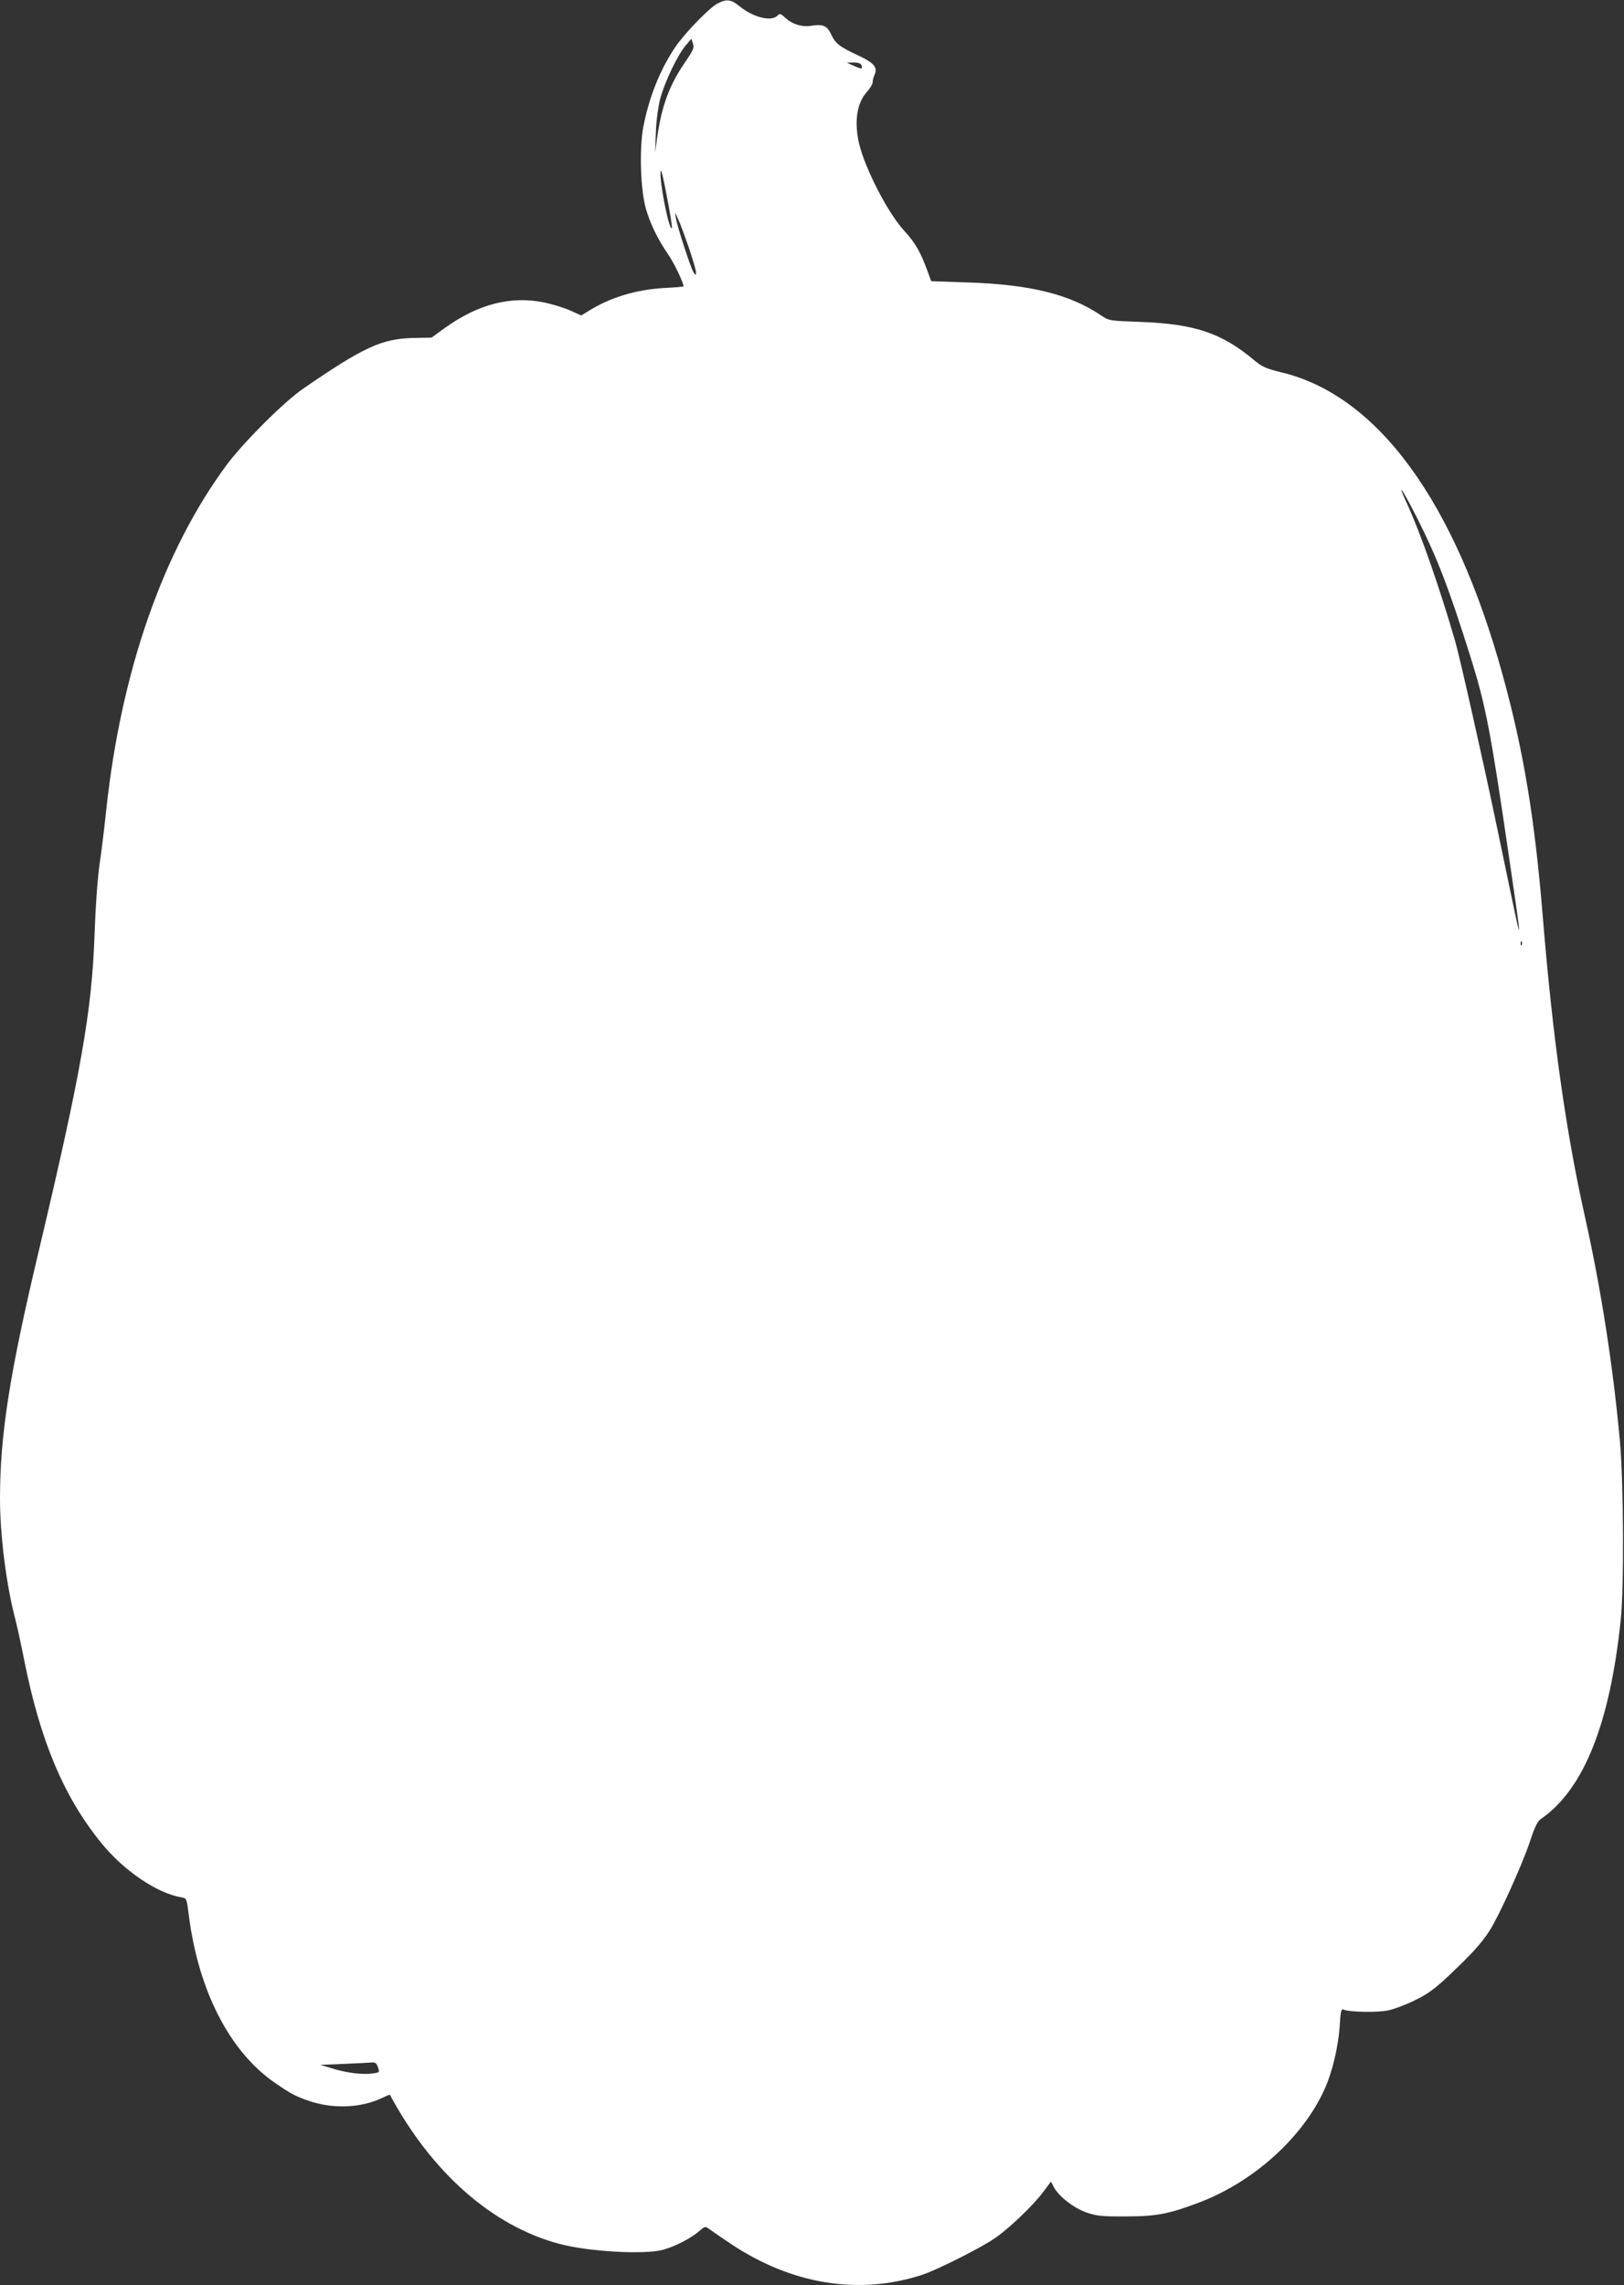 <?xml version="1.0" standalone="no"?>
<!DOCTYPE svg PUBLIC "-//W3C//DTD SVG 20010904//EN"
 "http://www.w3.org/TR/2001/REC-SVG-20010904/DTD/svg10.dtd">
<svg version="1.0" xmlns="http://www.w3.org/2000/svg"
 width="910pt" height="1280pt" viewBox="0 0 910 1280"
 preserveAspectRatio="xMidYMid meet">
<rect x="0" y="0" width="910" height="1280" fill="#333333" stroke="none"/>
<g transform="translate(0,1280) scale(0.1,-0.1)"
fill="#ffffff" stroke="none">
<path d="M4020 12780 c-46 -24 -186 -169 -237 -245 -86 -128 -147 -282 -179
-450 -22 -122 -15 -348 15 -453 25 -87 67 -173 127 -260 33 -49 84 -155 84
-176 0 -2 -48 -6 -107 -9 -159 -9 -305 -53 -427 -130 l-39 -24 -62 28 c-34 15
-99 35 -146 45 -187 38 -369 -9 -555 -142 l-76 -55 -106 -2 c-174 -5 -276 -52
-612 -283 -108 -74 -334 -300 -427 -424 -358 -482 -595 -1159 -678 -1940 -9
-85 -25 -220 -37 -300 -12 -88 -23 -242 -28 -390 -15 -434 -75 -774 -314
-1782 -163 -685 -216 -1027 -216 -1382 0 -206 36 -488 86 -676 8 -30 31 -134
50 -230 90 -452 222 -765 432 -1023 126 -155 312 -281 448 -304 30 -5 30 -5
42 -100 54 -424 229 -765 484 -940 90 -62 115 -75 198 -103 132 -43 286 -36
402 20 23 11 42 19 43 17 234 -436 575 -736 950 -835 164 -44 479 -61 580 -33
69 19 157 65 200 102 34 30 36 31 58 15 12 -9 63 -44 112 -77 347 -235 729
-297 1086 -179 83 28 322 148 401 202 78 52 216 184 273 260 l44 59 15 -29
c27 -53 112 -119 184 -144 59 -20 85 -23 222 -22 172 0 242 14 415 80 302 116
575 363 696 630 44 96 78 239 86 356 5 85 8 98 22 92 32 -14 194 -17 250 -4
31 6 97 31 146 55 73 35 110 61 195 141 126 119 181 179 228 252 53 84 179
362 223 492 30 91 44 119 66 134 238 165 385 534 445 1116 19 185 16 768 -5
1000 -39 424 -106 854 -197 1260 -106 476 -180 1000 -235 1675 -45 549 -107
926 -224 1351 -268 975 -700 1568 -1239 1698 -89 22 -109 31 -155 69 -181 152
-334 203 -637 214 -169 6 -176 7 -215 33 -177 121 -400 177 -754 188 l-203 7
-22 60 c-37 102 -69 157 -127 220 -91 97 -221 348 -255 490 -28 121 -13 226
41 287 19 21 35 47 35 58 0 10 5 30 11 43 18 39 -4 65 -89 105 -106 49 -130
67 -154 118 -23 50 -46 60 -109 50 -54 -9 -107 7 -146 42 -29 27 -33 28 -47
14 -35 -35 -136 -9 -212 53 -48 39 -73 42 -124 15z m-179 -325 c-91 -132 -134
-249 -160 -435 l-10 -75 4 110 c2 66 12 142 24 190 24 92 95 242 142 299 l33
39 9 -27 c8 -23 2 -37 -42 -101z m986 -20 c8 -23 2 -24 -42 -4 l-40 18 38 1
c25 0 40 -5 44 -15z m-1078 -800 c11 -60 18 -111 16 -113 -15 -15 -66 237 -64
311 1 37 16 -24 48 -198z m112 -225 c21 -63 39 -124 39 -135 0 -19 0 -19 -14
0 -15 23 -90 251 -99 305 -6 34 -5 34 14 -10 12 -25 38 -97 60 -160z m4084
-1520 c109 -217 174 -384 295 -770 85 -270 113 -416 215 -1115 74 -502 74
-514 11 -210 -30 143 -71 339 -91 435 -68 324 -194 884 -220 975 -86 297 -192
602 -270 772 -63 137 -28 87 60 -87z m582 -2382 c-3 -8 -6 -5 -6 6 -1 11 2 17
5 13 3 -3 4 -12 1 -19z m-6409 -6287 c10 -29 10 -29 -36 -35 -56 -7 -148 5
-228 31 l-59 18 130 5 c72 3 142 7 157 8 21 2 28 -4 36 -27z"/>
</g>
</svg>

